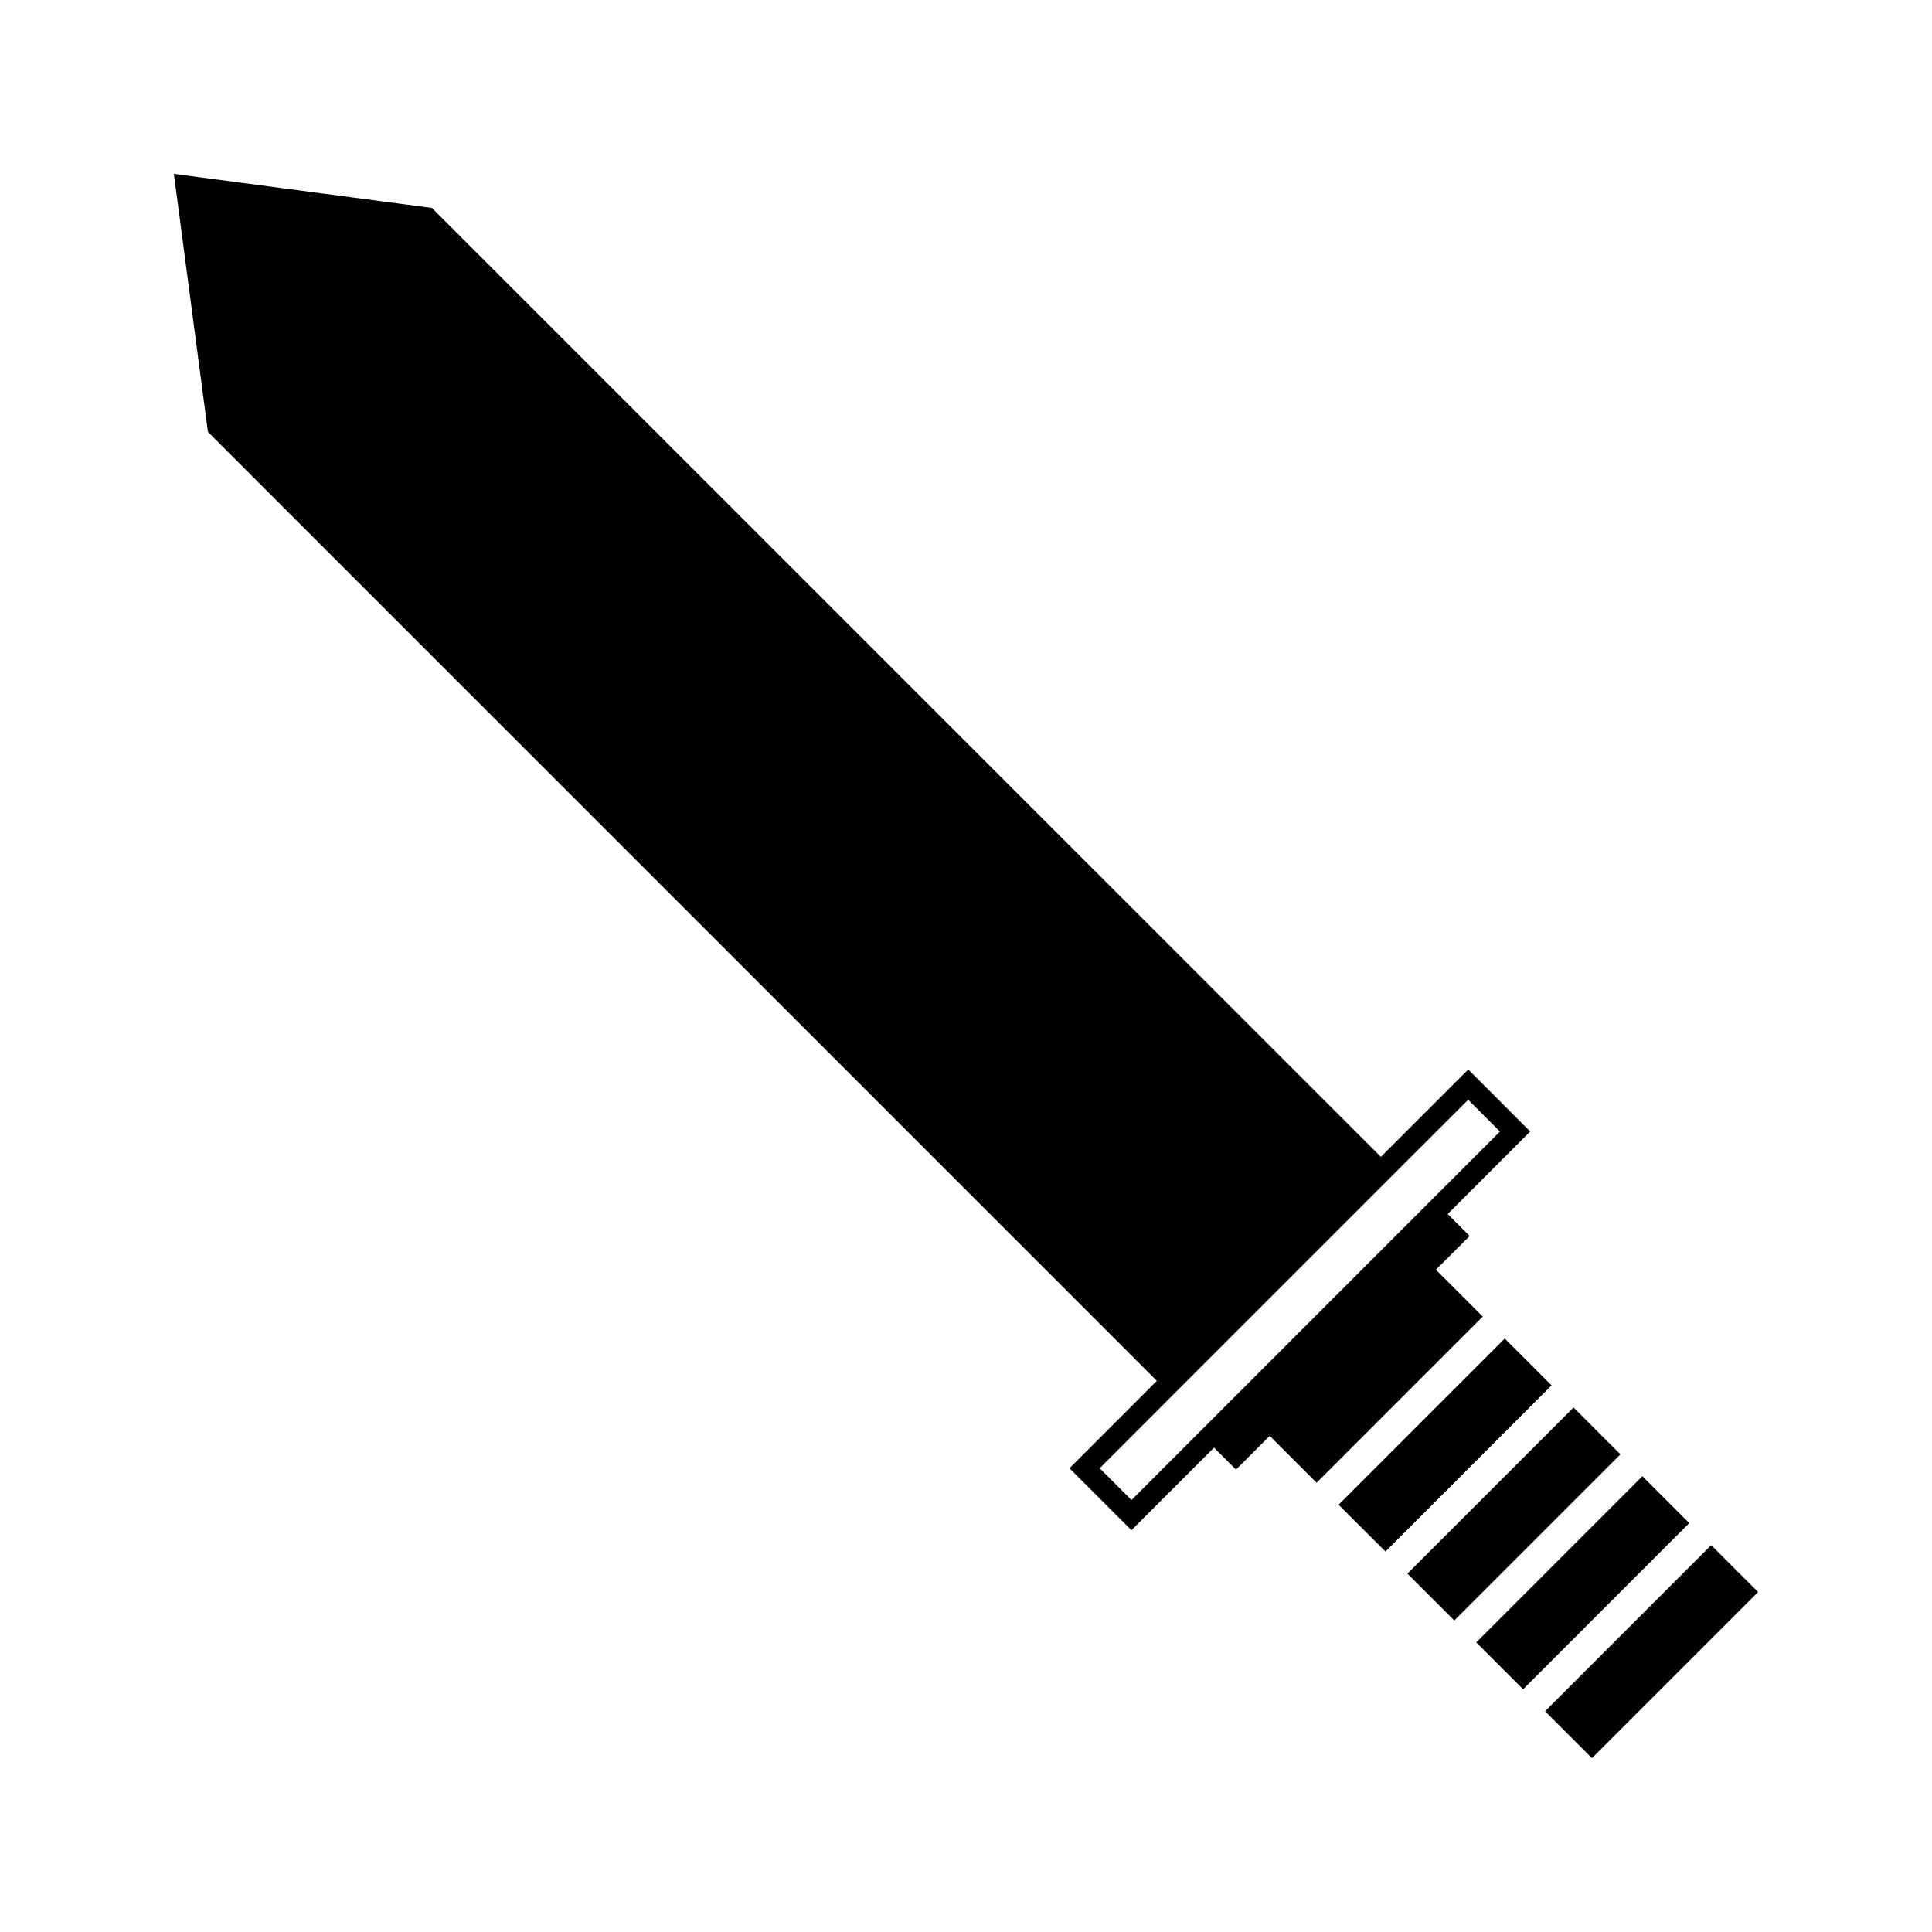 <?xml version="1.0" encoding="UTF-8"?>
<!-- Uploaded to: ICON Repo, www.iconrepo.com, Generator: ICON Repo Mixer Tools -->
<svg fill="#000000" width="800px" height="800px" version="1.1" viewBox="144 144 512 512" xmlns="http://www.w3.org/2000/svg">
 <g>
  <path d="m498.74 542.76 44.023-44.035 12.418 12.414-44.023 44.035z"/>
  <path d="m524.52 480.49 8.949-8.949-5.816-5.809 21.863-21.875-16.422-16.43-23.148 23.152-251.48-251.47-68.387-9.031 9.027 68.387 251.47 251.48-23.145 23.152 16.422 16.422 21.875-21.875 5.82 5.809 8.941-8.938 12.422 12.422 44.027-44.035zm-80.672 61.031-8.418-8.418 19.145-19.156 59.359-59.359 19.148-19.145 8.418 8.418z"/>
  <path d="m516.98 561.02 44.023-44.023 12.426 12.426-44.023 44.023z"/>
  <path d="m535.22 579.25 44.023-44.035 12.426 12.422-44.023 44.035z"/>
  <path d="m553.46 597.5 44.023-44.023 12.426 12.426-44.023 44.023z"/>
 </g>
</svg>